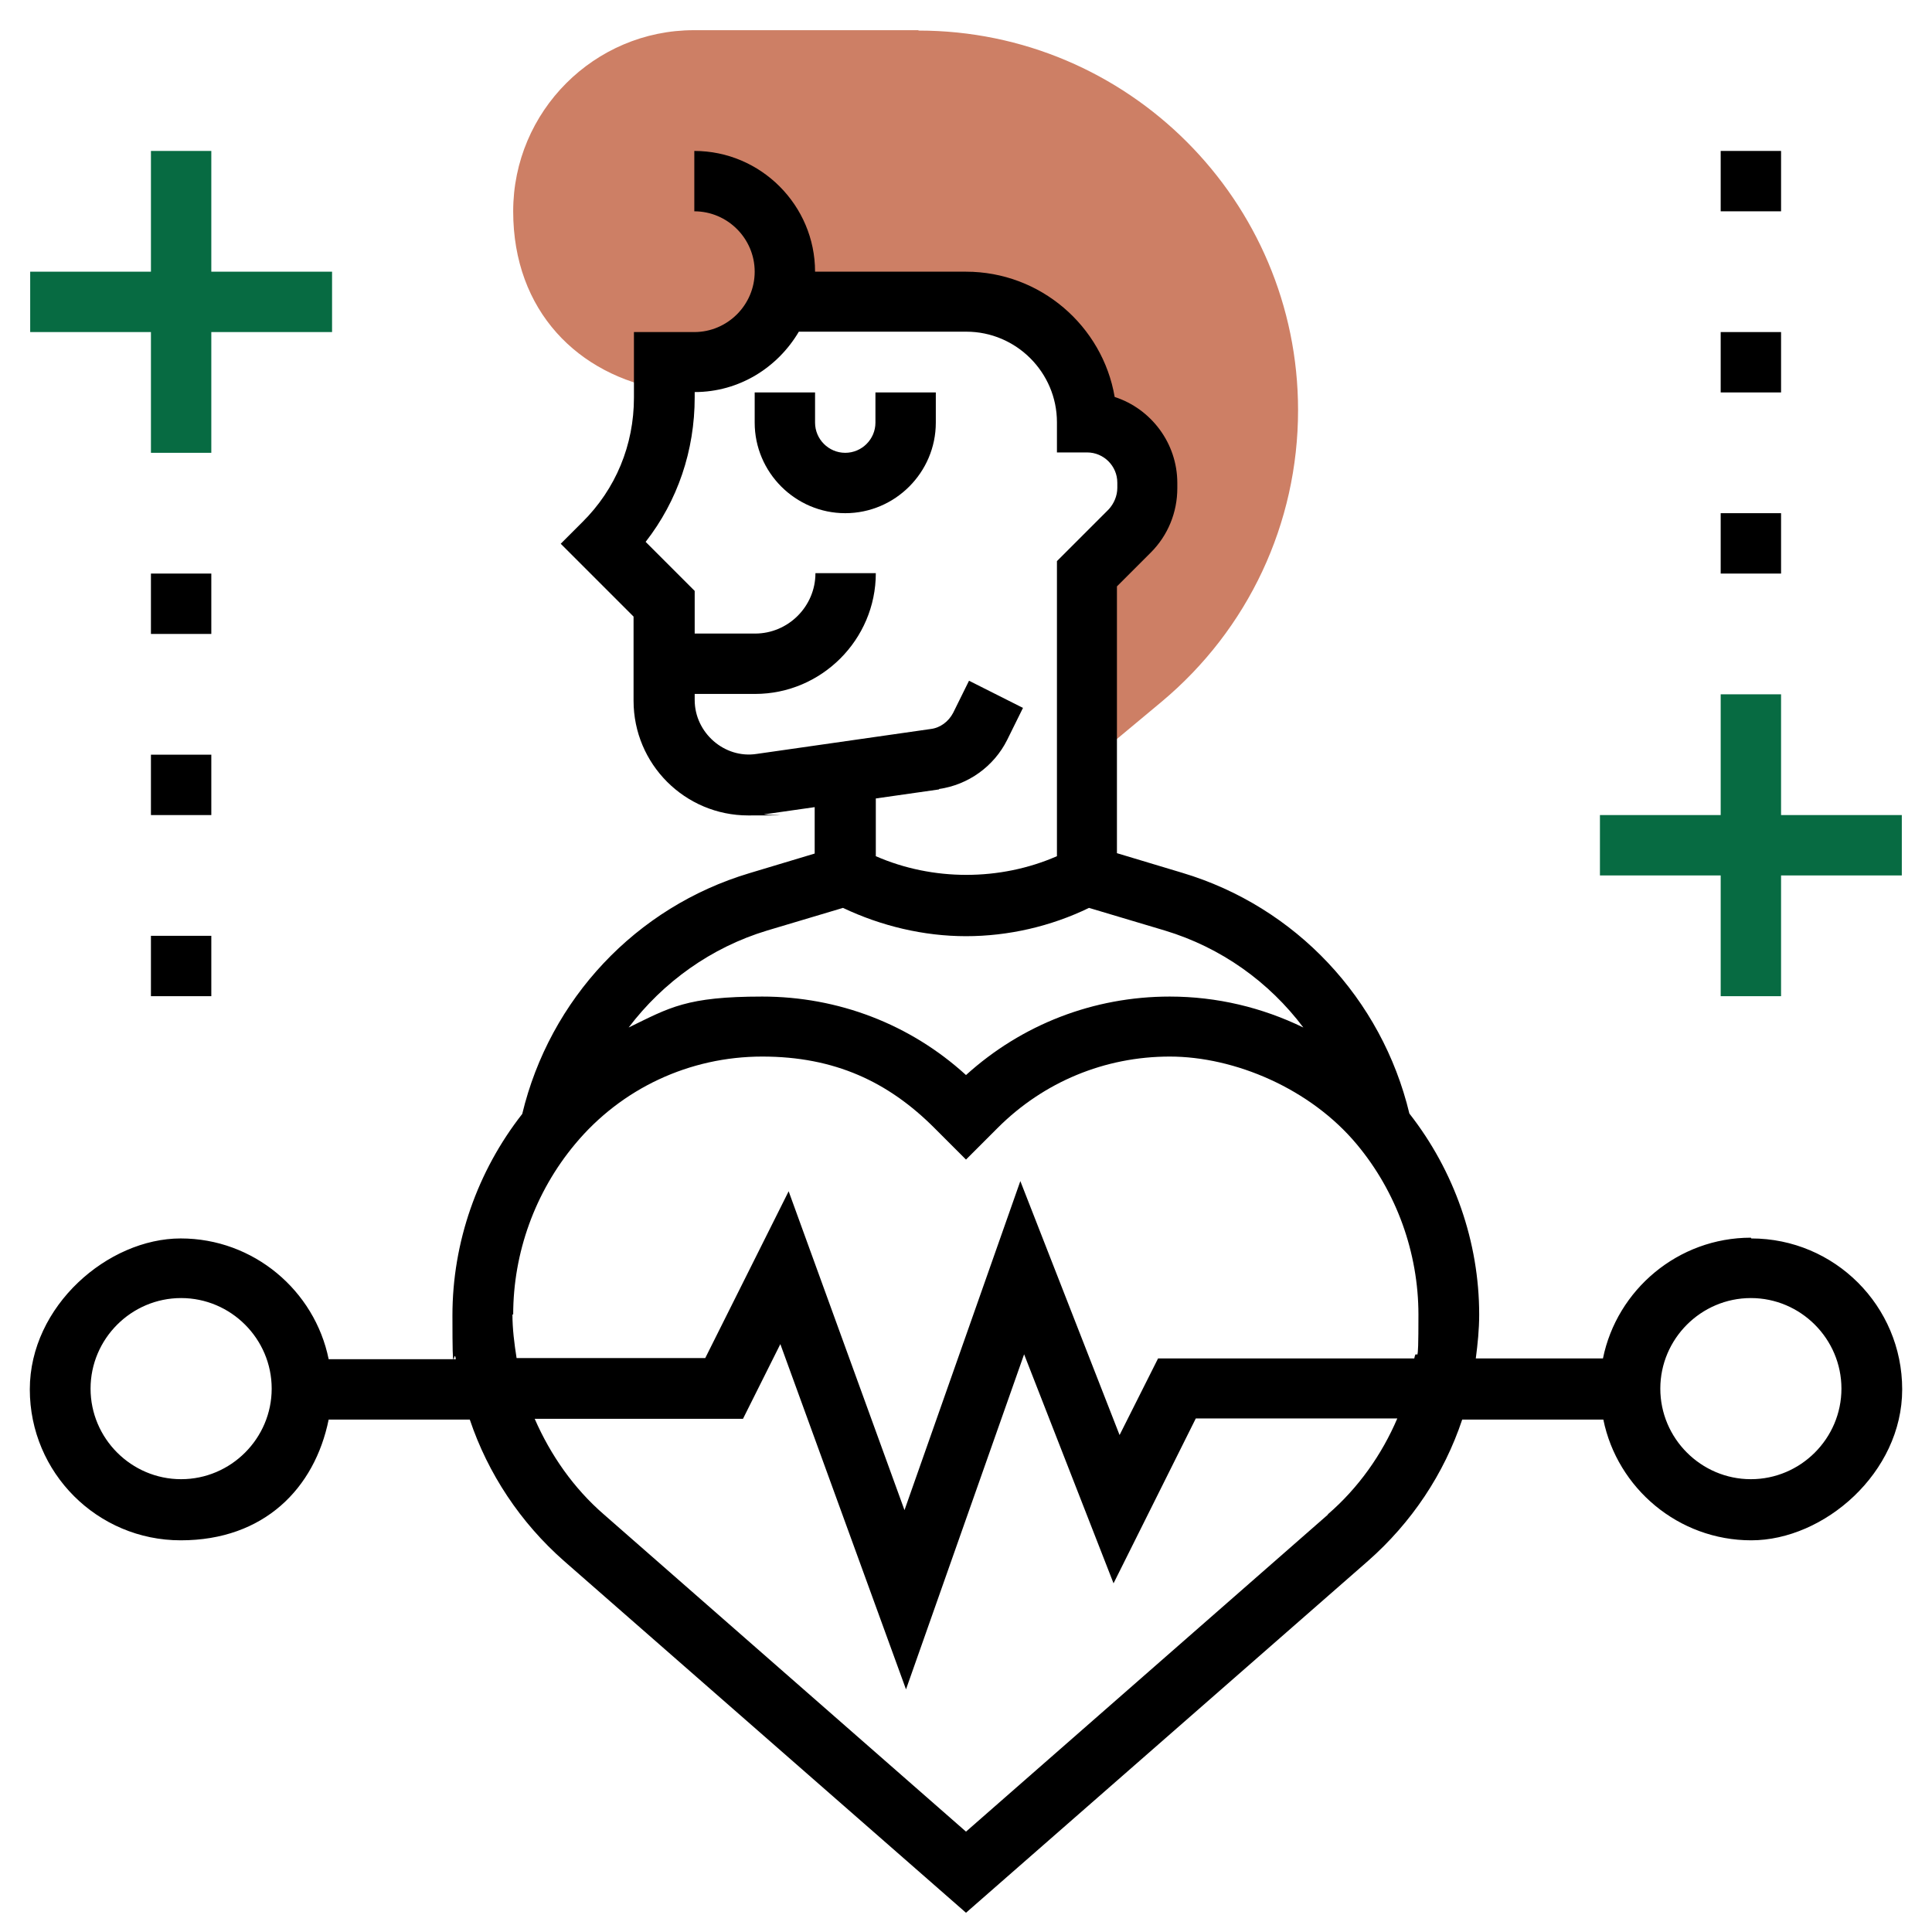<?xml version="1.0" encoding="UTF-8"?>
<svg id="_30" data-name="30" xmlns="http://www.w3.org/2000/svg" version="1.1" viewBox="0 0 512 512">
  <defs>
    <style>
      .cls-1 {
        fill: #000;
      }

      .cls-1, .cls-2, .cls-3 {
        stroke-width: 0px;
      }

      .cls-2 {
        fill: #076b42;
      }

      .cls-3 {
        fill: #cd7f65;
      }
    </style>
  </defs>
  <path class="cls-3" d="M243.4,8h-59.5c-26.4,0-47.9,21.5-47.9,48s17.3,43.5,40,47.3v-7.3h8c10.4,0,19.2-6.7,22.5-15.9h0c0,0,49.5,0,49.5,0,17.7,0,32,14.3,32,32,8.8,0,16,7.2,16,16v1.4c0,4.2-1.7,8.3-4.7,11.3l-11.3,11.3v50.4l19.8-16.5c23-19.2,36.2-47.3,36.2-77.3,0-55.5-45.1-100.6-100.6-100.6Z"/>
  <g>
    <path class="cls-1" d="M464,328c-19.3,0-35.5,13.8-39.2,32h-33.7c.5-3.8.9-7.7.9-11.6,0-19.3-6.6-38.1-18.5-53.3-7.3-30.4-30.1-54.8-60.2-63.8l-17.3-5.2v-70.7l9-9c4.5-4.5,7-10.6,7-17v-1.4c0-10.6-7-19.7-16.6-22.8-3.2-18.8-19.7-33.2-39.4-33.2h-40c0-17.6-14.4-32-32-32v16c8.8,0,16,7.2,16,16s-7.2,16-16,16h-16v17.4c0,12.5-4.8,24.2-13.7,33l-5.7,5.7,19.3,19.3v22.3c0,16.8,13.6,30.4,30.4,30.4s2.9-.1,4.3-.3l13.3-1.9v12.3l-17.3,5.2c-30.1,9-52.9,33.4-60.2,63.8-11.9,15.2-18.5,34-18.5,53.4s.4,7.8.9,11.6h-33.7c-3.7-18.2-19.9-32-39.2-32s-40,17.9-40,40,17.9,40,40,40,35.5-13.8,39.2-32h37.4c4.8,14.3,13.4,27.3,25,37.5l106.5,93.2,106.5-93.2c11.6-10.2,20.2-23.1,25-37.5h37.4c3.7,18.2,19.9,32,39.2,32s40-17.9,40-40-17.9-40-40-40ZM48,392c-13.2,0-24-10.8-24-24s10.8-24,24-24,24,10.8,24,24-10.8,24-24,24ZM248.8,209.1c7.8-1.1,14.6-6,18.1-13l4.2-8.5-14.3-7.2-4.2,8.5c-1.2,2.3-3.4,4-6,4.3l-46.1,6.6c-8.5,1.3-16.4-5.6-16.4-14.3v-1.6h16c17.6,0,32-14.4,32-32h-16c0,8.8-7.2,16-16,16h-16v-11.3l-13-13c8.5-10.9,13-24.2,13-38.3v-1.4c11.8,0,22-6.5,27.6-16h44.4c13.2,0,24,10.8,24,24v8h8c4.4,0,8,3.6,8,8v1.4c0,2.1-.9,4.2-2.3,5.7l-13.7,13.7v78.2c-15.1,6.6-32.9,6.6-48,0v-15.3l16.8-2.4ZM203.3,246.6l20.1-6c10.1,4.8,21.4,7.5,32.6,7.5s22.5-2.6,32.6-7.5l20.1,6c14.9,4.5,27.6,13.6,36.7,25.7-10.9-5.3-22.9-8.2-35.4-8.2-20.2,0-39.2,7.4-54,20.8-14.8-13.5-33.9-20.8-54-20.8s-24.5,2.9-35.4,8.2c9.1-12,21.8-21.2,36.7-25.7ZM136,348.4c0-16.4,5.8-32.5,16.4-45.2,12.3-14.8,30.4-23.2,49.6-23.2s33.4,6.7,45.6,18.9l8.4,8.4,8.4-8.4c12.2-12.2,28.4-18.9,45.6-18.9s37.3,8.5,49.6,23.3c10.5,12.6,16.3,28.7,16.3,45.1s-.4,7.8-1.1,11.6h-67.9l-10.2,20.3-26.3-67.3-30.7,87.2-30.7-84.5-22.1,44.2h-50c-.6-3.8-1.1-7.7-1.1-11.6h0ZM351.9,401.4l-95.9,84-95.9-84c-8.1-7-14.2-15.8-18.4-25.4h55.2l9.9-19.8,33.3,91.5,31.3-88.8,23.7,60.7,21.8-43.7h53.4c-4.1,9.6-10.3,18.4-18.4,25.4h0ZM464,392c-13.2,0-24-10.8-24-24s10.8-24,24-24,24,10.8,24,24-10.8,24-24,24Z"/>
    <path class="cls-1" d="M232,112c0,4.4-3.6,8-8,8s-8-3.6-8-8v-8h-16v8c0,13.2,10.8,24,24,24s24-10.8,24-24v-8h-16v8Z"/>
    <path class="cls-2" d="M40,120h16v-32h32v-16h-32v-32h-16v32H8v16h32v32Z"/>
    <path class="cls-1" d="M40,152h16v16h-16v-16Z"/>
    <path class="cls-1" d="M40,200h16v16h-16v-16Z"/>
    <path class="cls-1" d="M40,248h16v16h-16v-16Z"/>
    <path class="cls-2" d="M472,216v-32h-16v32h-32v16h32v32h16v-32h32v-16h-32Z"/>
    <path class="cls-1" d="M456,136h16v16h-16v-16Z"/>
    <path class="cls-1" d="M456,88h16v16h-16v-16Z"/>
    <path class="cls-1" d="M456,40h16v16h-16v-16Z"/>
  </g>
</svg>